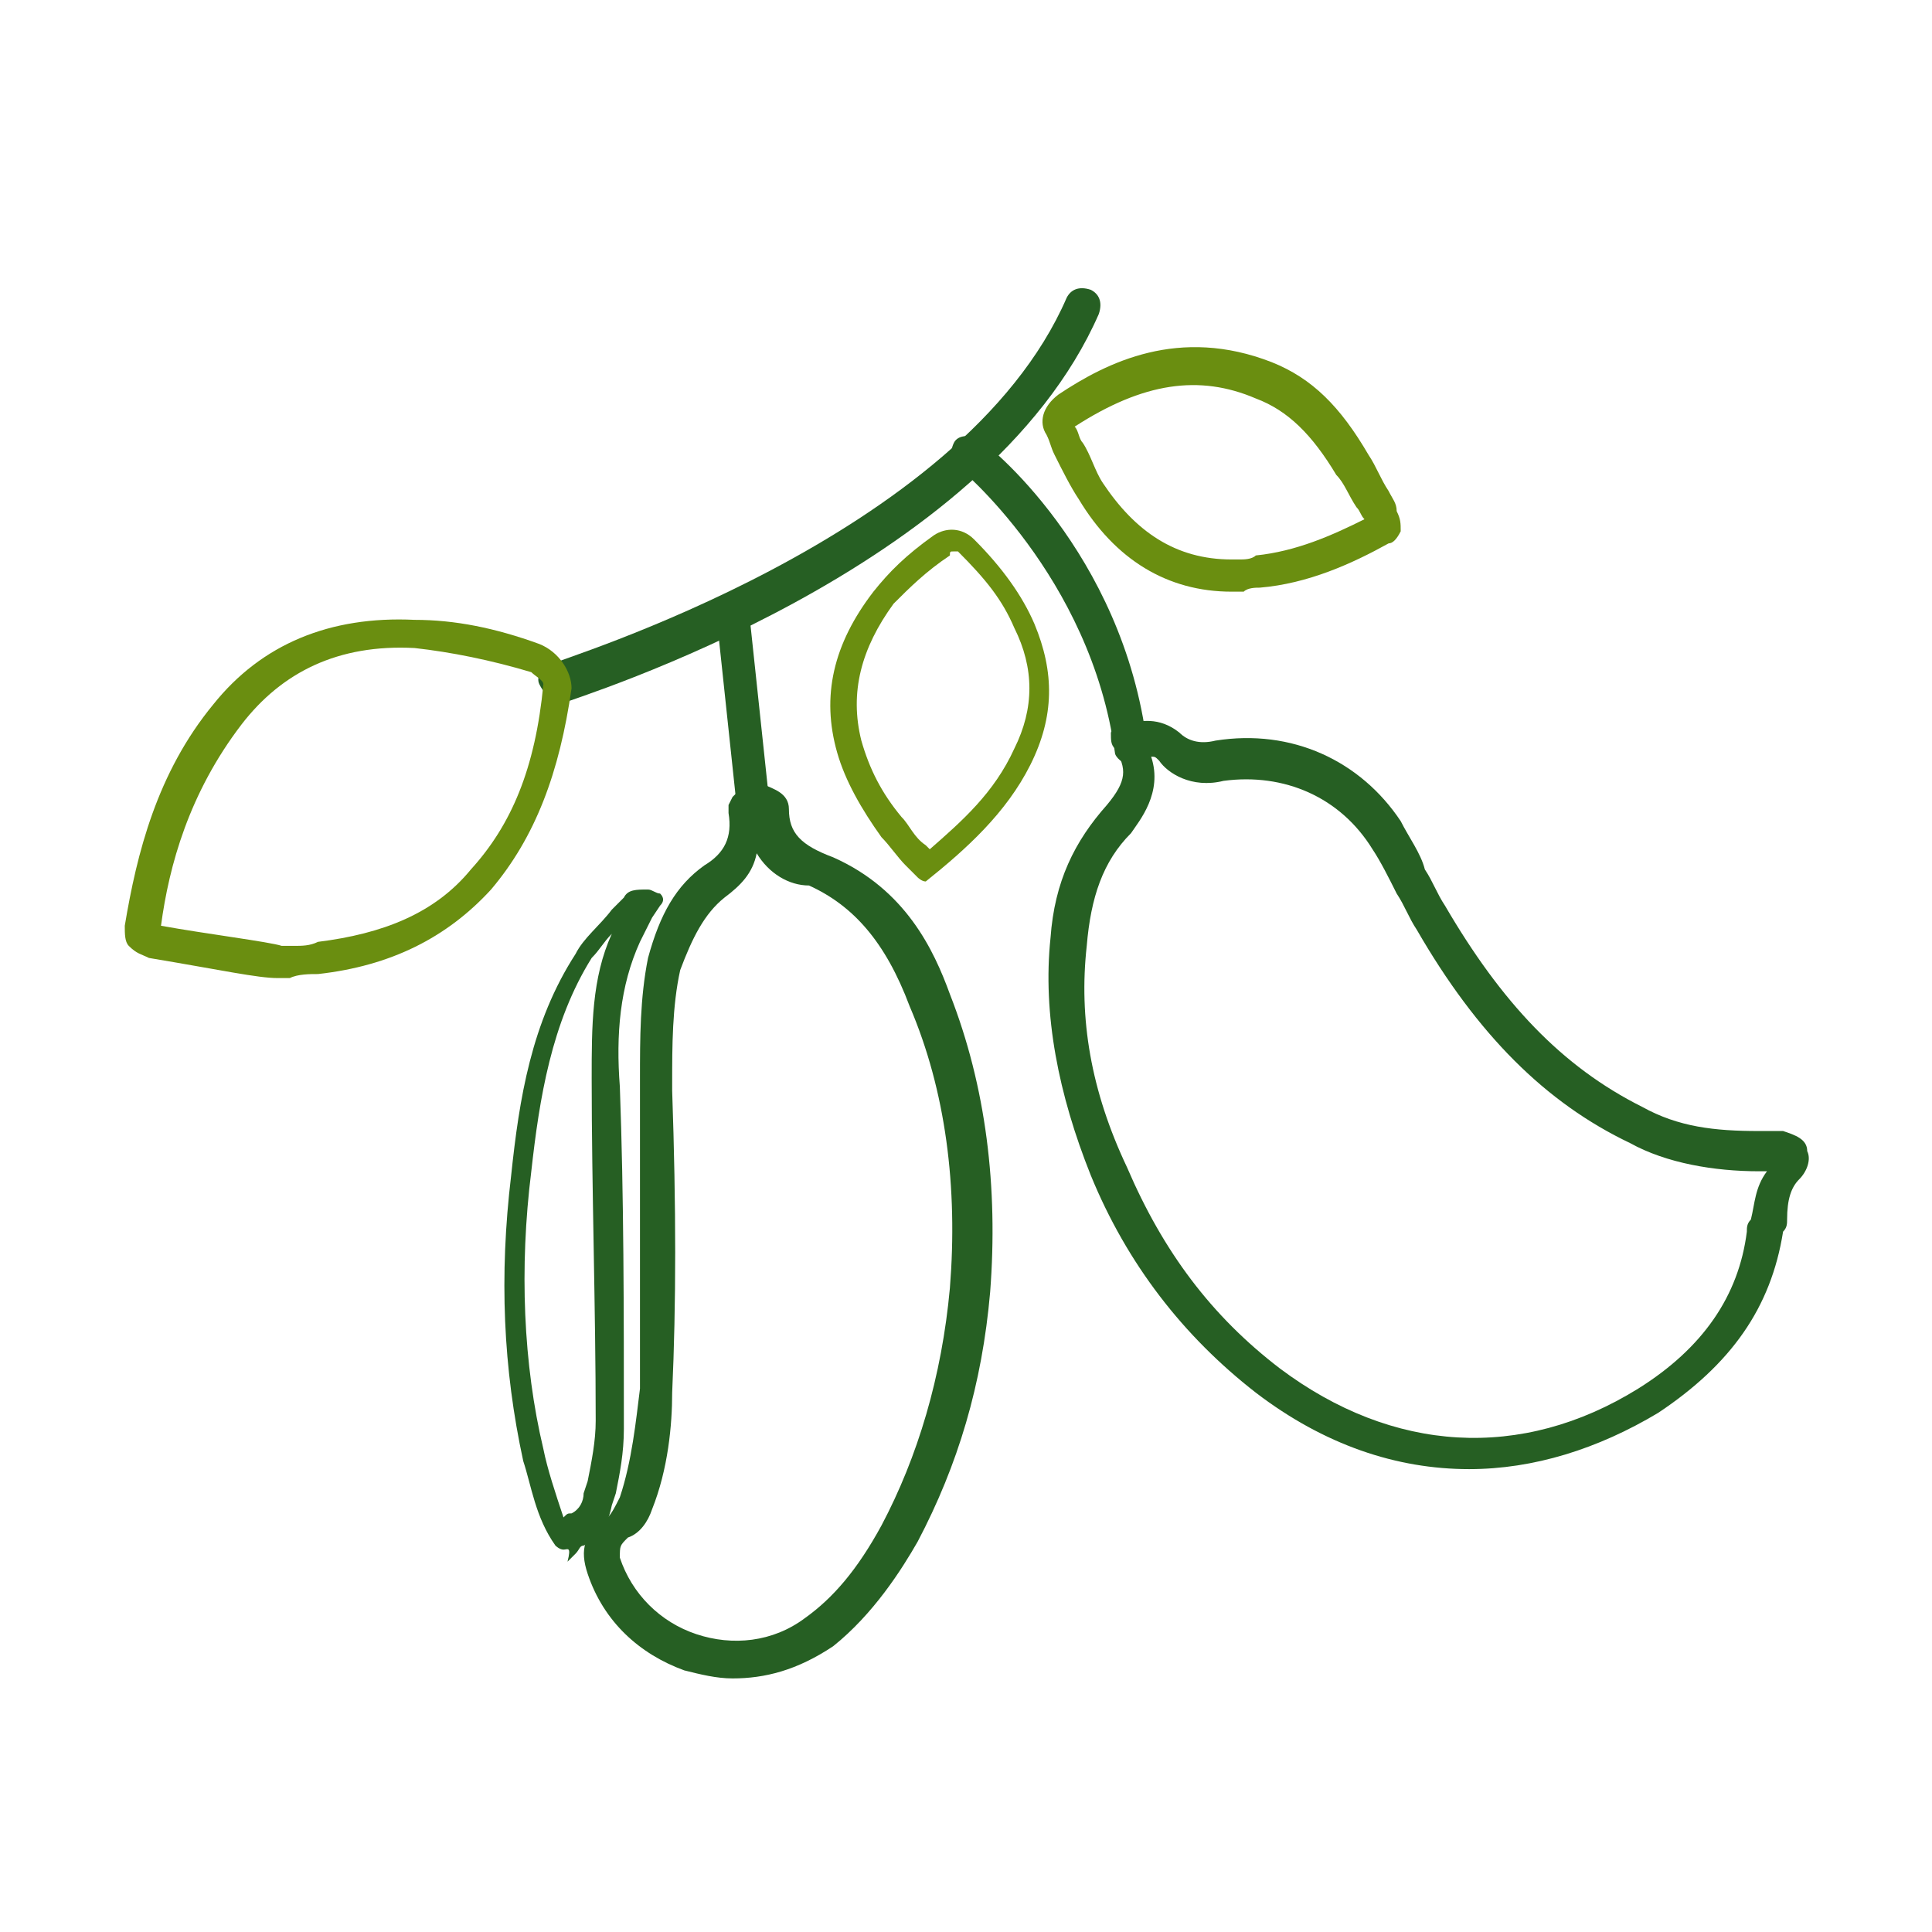 <svg xml:space="preserve" style="enable-background:new 0 0 48 48;" viewBox="0 0 48 48" height="48px" width="48px" y="0px" x="0px" xmlns:xlink="http://www.w3.org/1999/xlink" xmlns="http://www.w3.org/2000/svg" id="Layer_1" version="1.1">
<style type="text/css">
	.st0{fill:#265F23;}
	.st1{fill:#6A8E10;}
</style>
<g>
	<g>
		<path d="M36.5,36.5c-1.8,0-3.6-0.6-5.3-1.9c-1.8-1.4-3.2-3.2-4.1-5.4c-0.8-2-1.2-4-1-5.9c0.1-1.4,0.6-2.4,1.4-3.3
			c0.5-0.6,0.5-0.9,0.2-1.4c-0.1-0.1-0.1-0.2-0.1-0.4c0.1-0.2,0.2-0.2,0.3-0.3L28,18c0.3-0.1,0.8-0.2,1.3,0.2
			c0.2,0.2,0.5,0.3,0.9,0.2c1.9-0.3,3.6,0.5,4.6,2c0.2,0.4,0.5,0.8,0.6,1.2c0.2,0.3,0.3,0.6,0.5,0.9c1.4,2.4,2.9,4,4.9,5
			c0.9,0.5,1.8,0.6,2.9,0.6c0.2,0,0.4,0,0.6,0c0.3,0.1,0.6,0.2,0.6,0.5c0.1,0.2,0,0.5-0.2,0.7s-0.3,0.5-0.3,1c0,0.1,0,0.2-0.1,0.3
			c-0.3,1.9-1.3,3.3-3.1,4.5C39.7,36,38.1,36.5,36.5,36.5z M28.6,18.8c0.3,0.9-0.3,1.6-0.5,1.9c-0.7,0.7-1,1.6-1.1,2.8
			c-0.2,1.8,0.1,3.6,1,5.5c0.9,2.1,2.1,3.7,3.8,5c2.8,2.1,6,2.3,8.9,0.5c1.6-1,2.5-2.3,2.7-3.9c0-0.1,0-0.2,0.1-0.3
			c0.1-0.4,0.1-0.8,0.4-1.2c-0.1,0-0.1,0-0.2,0c-1.1,0-2.3-0.2-3.2-0.7c-2.1-1-3.8-2.7-5.3-5.3c-0.2-0.3-0.3-0.6-0.5-0.9
			c-0.2-0.4-0.4-0.8-0.6-1.1c-0.8-1.3-2.2-1.9-3.7-1.7c-0.8,0.2-1.4-0.2-1.6-0.5C28.7,18.8,28.7,18.8,28.6,18.8z" class="st0"></path>
	</g>
	<g>
		<path d="M18.2,41.7c-0.4,0-0.8-0.1-1.2-0.2c-1.1-0.4-2-1.2-2.4-2.4c-0.2-0.6-0.1-1,0.5-1.4c0.1-0.1,0.2-0.3,0.3-0.5
			c0.3-0.9,0.4-1.9,0.5-2.7c0-2.2,0-4.6,0-7.5v-0.2c0-1,0-2,0.2-3c0.3-1.1,0.7-1.8,1.4-2.3c0.5-0.3,0.7-0.7,0.6-1.3
			c0-0.1,0-0.2,0-0.2l0.1-0.2c0.1-0.1,0.2-0.2,0.3-0.2h0.1c0.1-0.1,0.2-0.1,0.4-0.1c0.2,0.1,0.6,0.2,0.6,0.6c0,0.6,0.3,0.9,1.1,1.2
			c1.8,0.8,2.5,2.3,2.9,3.4c0.9,2.3,1.2,4.8,1,7.4c-0.2,2.3-0.8,4.3-1.8,6.2c-0.4,0.7-1.1,1.8-2.1,2.6C19.8,41.5,19,41.7,18.2,41.7z
			 M18.8,21.2c-0.1,0.5-0.4,0.8-0.8,1.1c-0.5,0.4-0.8,1-1.1,1.8c-0.2,0.9-0.2,1.9-0.2,2.8v0.2c0.1,2.9,0.1,5.3,0,7.5
			c0,0.8-0.1,1.9-0.5,2.9c-0.1,0.3-0.3,0.6-0.6,0.7c-0.2,0.2-0.2,0.2-0.2,0.5c0.3,0.9,1,1.6,1.9,1.9c0.9,0.3,1.9,0.2,2.7-0.4
			c0.7-0.5,1.3-1.2,1.9-2.3c0.9-1.7,1.5-3.7,1.7-5.9c0.2-2.5-0.1-4.9-1-7c-0.6-1.6-1.4-2.5-2.5-3C19.6,22,19.1,21.7,18.8,21.2z" class="st0"></path>
	</g>
	<g>
		<path d="M23,21.9c-0.1,0-0.2-0.1-0.2-0.1l-0.3-0.3c-0.2-0.2-0.4-0.5-0.6-0.7c-0.5-0.7-0.9-1.4-1.1-2.1
			c-0.4-1.4-0.1-2.7,0.9-4c0.4-0.5,0.8-0.9,1.5-1.4c0.3-0.2,0.7-0.2,1,0.1c0.7,0.7,1.2,1.4,1.5,2.1c0.5,1.2,0.5,2.3-0.1,3.5
			S24,21.1,23,21.9C23.1,21.8,23,21.9,23,21.9z M23.7,13.7c-0.1,0-0.1,0-0.1,0.1c-0.6,0.4-1,0.8-1.4,1.2c-0.8,1.1-1.1,2.2-0.8,3.4
			c0.2,0.7,0.5,1.3,1,1.9c0.2,0.2,0.3,0.5,0.6,0.7l0.1,0.1c0.8-0.7,1.6-1.4,2.1-2.5c0.5-1,0.5-2,0-3c-0.3-0.7-0.7-1.2-1.4-1.9
			C23.7,13.7,23.7,13.7,23.7,13.7z" class="st1"></path>
	</g>
	<g>
		<path d="M30.6,14.7L30.6,14.7c-1.6,0-2.9-0.8-3.8-2.3c-0.2-0.3-0.4-0.7-0.6-1.1c-0.1-0.2-0.1-0.3-0.2-0.5
			c-0.2-0.3-0.1-0.7,0.3-1c1.2-0.8,3-1.7,5.3-0.8c1,0.4,1.7,1.1,2.4,2.3c0.2,0.3,0.3,0.6,0.5,0.9c0.1,0.2,0.2,0.3,0.2,0.5
			c0.1,0.2,0.1,0.3,0.1,0.5c-0.1,0.2-0.2,0.3-0.3,0.3c-0.9,0.5-2,1-3.2,1.1c-0.1,0-0.3,0-0.4,0.1H30.6L30.6,14.7z M26.7,10.6
			c0.1,0.1,0.1,0.3,0.2,0.4c0.2,0.3,0.3,0.7,0.5,1c0.8,1.2,1.8,1.9,3.2,1.9h0.2c0.1,0,0.3,0,0.4-0.1c1-0.1,1.9-0.5,2.7-0.9
			c-0.1-0.1-0.1-0.2-0.2-0.3c-0.2-0.3-0.3-0.6-0.5-0.8c-0.6-1-1.2-1.6-2-1.9C29.8,9.3,28.4,9.5,26.7,10.6z" class="st1"></path>
	</g>
	<g>
		<path d="M14,38.5L14,38.5c-0.1,0-0.2-0.1-0.2-0.1c-0.5-0.7-0.6-1.5-0.8-2.1c-0.5-2.3-0.6-4.6-0.3-7.1
			c0.2-1.9,0.5-3.8,1.6-5.5c0.2-0.4,0.6-0.7,0.9-1.1c0.1-0.1,0.2-0.2,0.3-0.3c0.1-0.2,0.3-0.2,0.6-0.2c0.1,0,0.2,0.1,0.3,0.1
			c0.1,0.1,0.1,0.2,0,0.3l-0.2,0.3c-0.1,0.2-0.2,0.4-0.3,0.6c-0.5,1.1-0.6,2.3-0.5,3.6c0.1,2.7,0.1,5.6,0.1,8.5
			c0,0.6-0.1,1.1-0.2,1.6l-0.1,0.3c-0.1,0.5-0.3,0.8-0.7,1c-0.1,0-0.1,0.1-0.2,0.2c-0.1,0.1-0.1,0.1-0.2,0.2
			C14.2,38.4,14.1,38.5,14,38.5z M15.2,23.2c-0.2,0.2-0.3,0.4-0.5,0.6c-1,1.6-1.3,3.5-1.5,5.3c-0.3,2.4-0.2,4.8,0.3,6.9
			c0.1,0.5,0.3,1.1,0.5,1.7c0.1-0.1,0.1-0.1,0.2-0.1c0.2-0.1,0.3-0.3,0.3-0.5l0.1-0.3c0.1-0.5,0.2-1,0.2-1.5c0-2.8-0.1-5.8-0.1-8.5
			C14.7,25.5,14.7,24.3,15.2,23.2z" class="st0"></path>
	</g>
	<g>
		<path d="M13.8,17.3c-0.2,0-0.3-0.1-0.4-0.3c-0.1-0.2,0.1-0.5,0.3-0.5c0.1-0.1,10.2-3.1,12.8-9.1
			c0.1-0.2,0.3-0.3,0.6-0.2c0.2,0.1,0.3,0.3,0.2,0.6c-2.8,6.4-12.9,9.5-13.4,9.7C13.9,17.2,13.8,17.3,13.8,17.3z" class="st0"></path>
	</g>
	<g>
		<path d="M18.7,20.3c-0.2,0-0.4-0.2-0.4-0.3l-0.5-4.7c0-0.2,0.1-0.5,0.3-0.5c0.2,0,0.5,0.1,0.5,0.3l0.5,4.7
			C19.1,20,18.9,20.3,18.7,20.3L18.7,20.3z" class="st0"></path>
	</g>
	<g>
		<path d="M28.1,19c-0.2,0-0.4-0.2-0.4-0.3c-0.6-4.4-3.9-7.1-3.9-7.1c-0.2-0.1-0.2-0.4-0.1-0.6c0.1-0.2,0.4-0.2,0.6-0.1
			c0.2,0.1,3.6,2.8,4.2,7.6C28.5,18.8,28.3,19,28.1,19L28.1,19z" class="st0"></path>
	</g>
	<g>
		<path d="M6.9,24.3c-0.5,0-1.4-0.2-3.2-0.5c-0.2-0.1-0.3-0.1-0.5-0.3c-0.1-0.1-0.1-0.3-0.1-0.5
			c0.3-1.8,0.8-3.8,2.2-5.5c1.2-1.5,2.9-2.2,5-2.1c1,0,2,0.2,3.1,0.6c0.5,0.2,0.8,0.7,0.8,1.1c-0.3,2.1-0.9,3.7-2,5
			c-1.1,1.2-2.5,1.9-4.3,2.1c-0.2,0-0.5,0-0.7,0.1L6.9,24.3L6.9,24.3L6.9,24.3z M4,23c1.1,0.2,2.7,0.4,3,0.5l0,0h0.3
			c0.2,0,0.4,0,0.6-0.1c1.6-0.2,2.9-0.7,3.8-1.8c1-1.1,1.6-2.5,1.8-4.6c0-0.1-0.2-0.2-0.3-0.3c-1-0.3-2-0.5-2.9-0.6
			C8.4,16,7,16.7,6,18C4.7,19.7,4.2,21.5,4,23z" class="st1"></path>
	</g>
</g>
</svg>

